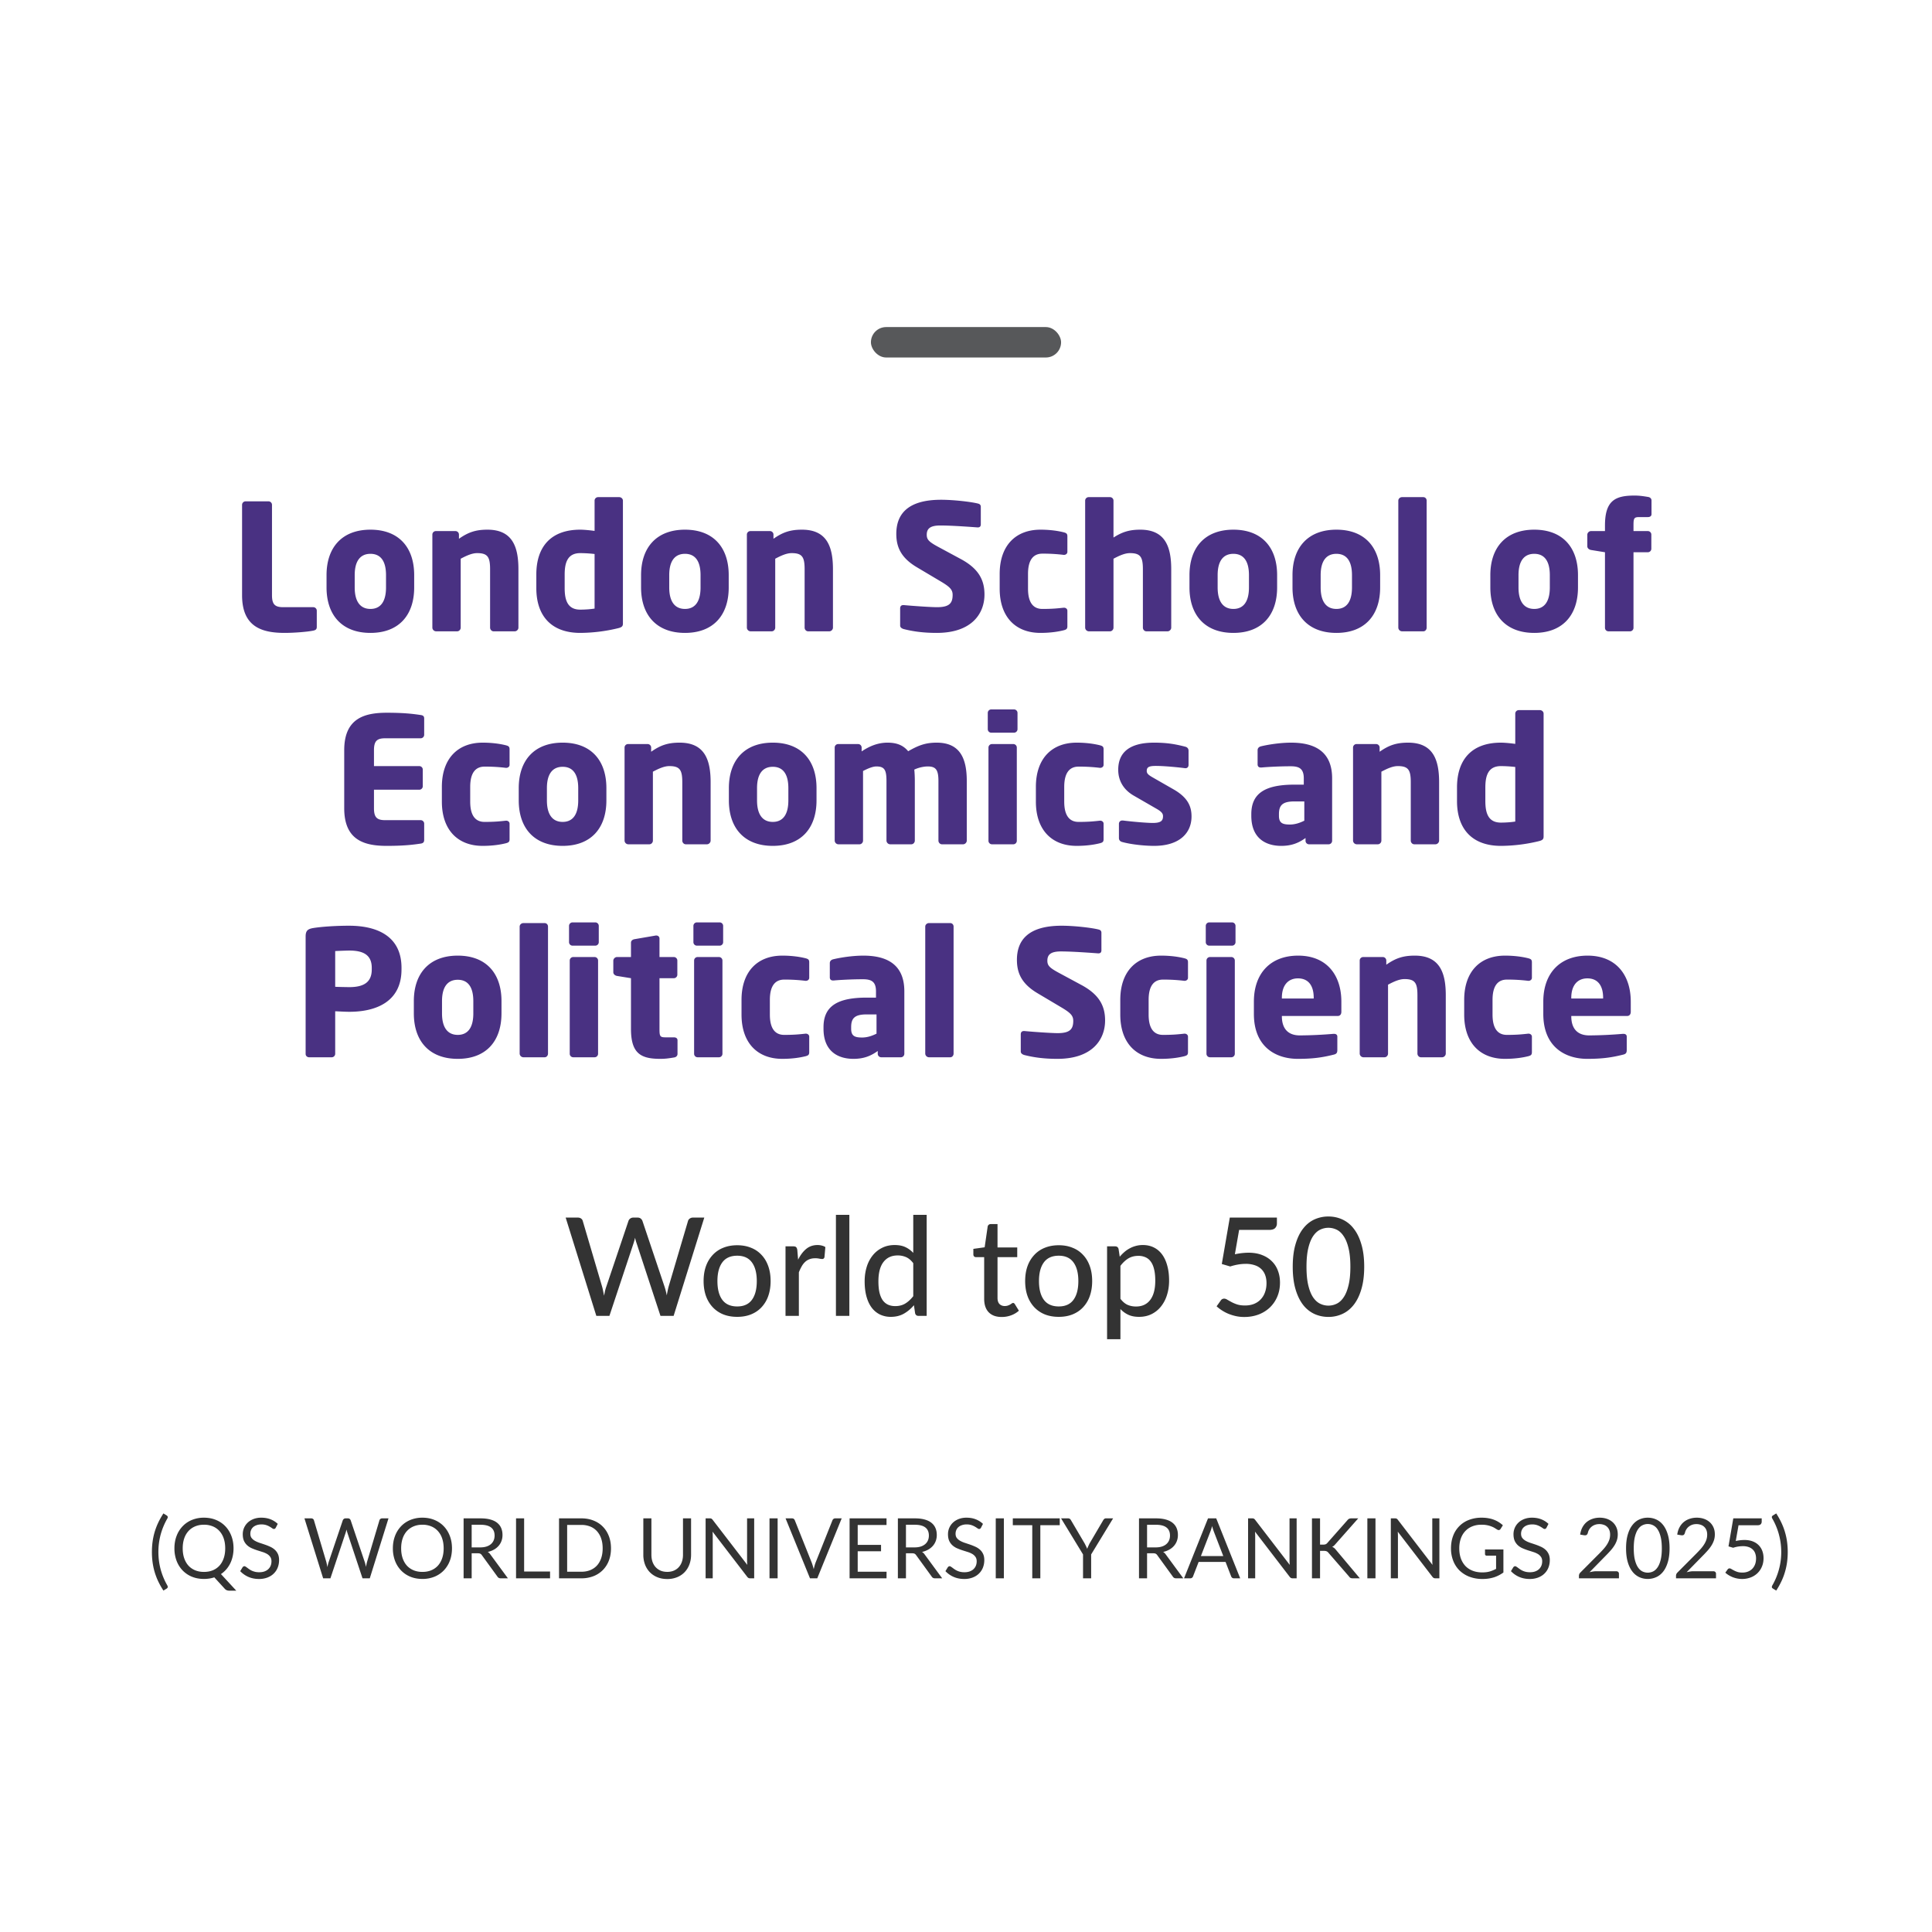 <svg xmlns="http://www.w3.org/2000/svg" width="254" height="254" fill="none"><rect width="25" height="4" x="114.5" y="43" fill="#57585A" rx="2"/><path fill="#493182" d="M41.647 82.425c0 .299-.138.414-.46.483-.76.161-2.53.299-3.75.299-2.966 0-5.611-.759-5.611-4.945V66.371c0-.253.207-.46.46-.46h3.013c.253 0 .46.207.46.46v11.891c0 1.196.39 1.564 1.472 1.564h3.956c.253 0 .46.207.46.46v2.139Zm12.806-5.198c0 3.657-2.024 5.98-5.75 5.98s-5.773-2.323-5.773-5.98v-1.61c0-3.657 2.047-5.98 5.773-5.98 3.726 0 5.75 2.323 5.75 5.98v1.61Zm-3.703 0v-1.61c0-1.863-.713-2.806-2.047-2.806s-2.07.943-2.07 2.806v1.61c0 1.863.736 2.829 2.07 2.829 1.334 0 2.047-.966 2.047-2.829Zm17.408 5.29c0 .253-.23.483-.483.483h-2.783c-.253 0-.46-.23-.46-.483v-7.659c0-1.61-.3-2.139-1.702-2.139-.667 0-1.38.322-2.162.736v9.062c0 .253-.207.483-.46.483h-2.783a.502.502 0 0 1-.483-.483V70.281c0-.253.207-.46.46-.46h2.576c.253 0 .46.207.46.46v.552c1.265-.897 2.277-1.196 3.749-1.196 3.335 0 4.07 2.323 4.07 5.221v7.659Zm13.738-.575c0 .368-.092.529-.713.667a21.614 21.614 0 0 1-4.9.598c-3.725 0-5.772-2.162-5.772-5.888v-1.794c0-3.611 1.886-5.888 5.773-5.888.46 0 1.219.069 1.886.161v-3.979c0-.253.207-.46.46-.46h2.783c.253 0 .483.207.483.46v16.123ZM78.17 80.01v-7.176a17.292 17.292 0 0 0-1.886-.115c-1.633 0-2.047 1.196-2.047 2.806v1.794c0 1.633.414 2.829 2.047 2.829.759 0 1.449-.069 1.886-.138Zm17.634-2.783c0 3.657-2.024 5.98-5.75 5.98s-5.773-2.323-5.773-5.98v-1.61c0-3.657 2.047-5.98 5.773-5.98 3.726 0 5.75 2.323 5.75 5.98v1.61Zm-3.703 0v-1.61c0-1.863-.713-2.806-2.047-2.806s-2.07.943-2.07 2.806v1.61c0 1.863.736 2.829 2.07 2.829 1.334 0 2.047-.966 2.047-2.829Zm17.408 5.29c0 .253-.23.483-.483.483h-2.783c-.253 0-.46-.23-.46-.483v-7.659c0-1.61-.299-2.139-1.702-2.139-.667 0-1.38.322-2.162.736v9.062c0 .253-.207.483-.46.483h-2.784a.502.502 0 0 1-.483-.483V70.281c0-.253.208-.46.46-.46h2.577c.253 0 .46.207.46.46v.552c1.265-.897 2.277-1.196 3.749-1.196 3.335 0 4.071 2.323 4.071 5.221v7.659Zm19.919-4.347c0 2.438-1.61 5.037-6.279 5.037-1.817 0-3.174-.207-4.347-.506-.23-.069-.46-.207-.46-.46v-2.254c0-.322.184-.437.414-.437h.069c.943.092 3.473.276 4.37.276 1.587 0 2.047-.506 2.047-1.61 0-.667-.322-1.035-1.518-1.748l-3.174-1.886c-2.139-1.265-2.714-2.714-2.714-4.393 0-2.53 1.426-4.485 5.888-4.485 1.679 0 4.002.276 4.876.506.184.046.345.161.345.414v2.323c0 .207-.092.391-.391.391h-.046c-.644-.046-3.312-.253-4.876-.253-1.311 0-1.794.391-1.794 1.219 0 .644.299.943 1.541 1.61l2.944 1.587c2.392 1.288 3.105 2.806 3.105 4.669Zm10.9 4.163c0 .345-.138.437-.483.529-.644.161-1.679.345-3.059.345-3.243 0-5.359-2.07-5.359-5.819v-1.932c0-3.749 2.116-5.819 5.359-5.819 1.38 0 2.415.184 3.059.345.345.092.483.184.483.529v2.047c0 .23-.207.391-.437.391h-.046a21.973 21.973 0 0 0-2.806-.161c-1.035 0-1.886.621-1.886 2.668v1.932c0 2.047.851 2.668 1.886 2.668 1.311 0 1.955-.069 2.806-.161h.046c.23 0 .437.161.437.391v2.047Zm13.653.184c0 .253-.23.483-.483.483h-2.783c-.253 0-.46-.23-.46-.483v-7.659c0-1.61-.299-2.139-1.702-2.139-.667 0-1.38.322-2.162.736v9.062c0 .253-.207.483-.46.483h-2.783a.502.502 0 0 1-.483-.483V65.819c0-.253.207-.46.46-.46h2.806c.253 0 .46.207.46.46v4.853c1.173-.759 2.139-1.035 3.519-1.035 3.335 0 4.071 2.323 4.071 5.221v7.659Zm13.922-5.29c0 3.657-2.024 5.98-5.75 5.98s-5.773-2.323-5.773-5.98v-1.61c0-3.657 2.047-5.98 5.773-5.98 3.726 0 5.75 2.323 5.75 5.98v1.61Zm-3.703 0v-1.61c0-1.863-.713-2.806-2.047-2.806s-2.07.943-2.07 2.806v1.61c0 1.863.736 2.829 2.07 2.829 1.334 0 2.047-.966 2.047-2.829Zm17.247 0c0 3.657-2.024 5.98-5.75 5.98s-5.773-2.323-5.773-5.98v-1.61c0-3.657 2.047-5.98 5.773-5.98 3.726 0 5.75 2.323 5.75 5.98v1.61Zm-3.703 0v-1.61c0-1.863-.713-2.806-2.047-2.806s-2.07.943-2.07 2.806v1.61c0 1.863.736 2.829 2.07 2.829 1.334 0 2.047-.966 2.047-2.829Zm9.818 5.29c0 .253-.184.483-.437.483h-2.806a.502.502 0 0 1-.483-.483V65.819c0-.253.23-.46.483-.46h2.806c.253 0 .437.207.437.46v16.698Zm19.895-5.29c0 3.657-2.024 5.98-5.75 5.98s-5.773-2.323-5.773-5.98v-1.61c0-3.657 2.047-5.98 5.773-5.98 3.726 0 5.75 2.323 5.75 5.98v1.61Zm-3.703 0v-1.61c0-1.863-.713-2.806-2.047-2.806s-2.07.943-2.07 2.806v1.61c0 1.863.736 2.829 2.07 2.829 1.334 0 2.047-.966 2.047-2.829Zm13.37-9.637c0 .253-.184.391-.483.391h-1.127c-.69 0-.759.161-.759 1.081v.759h1.886c.253 0 .46.207.46.46v1.863c0 .253-.207.46-.46.46h-1.886v9.936c0 .253-.207.46-.46.46h-2.829a.461.461 0 0 1-.46-.46v-9.936l-1.84-.299c-.253-.046-.483-.23-.483-.483v-1.518c0-.253.23-.483.483-.483h1.84v-.736c0-3.266 1.334-3.933 3.864-3.933.667 0 1.127.069 1.817.184.276.046.437.23.437.46v1.794ZM55.767 110.425c0 .299-.138.437-.46.483-.805.115-1.978.299-4.462.299-2.967 0-5.59-.759-5.59-4.945v-7.636c0-4.186 2.646-4.922 5.613-4.922 2.484 0 3.634.184 4.439.299.322.046.46.161.46.46v2.139c0 .253-.207.46-.46.46h-4.67c-1.08 0-1.471.368-1.471 1.564v2.093h5.957c.253 0 .46.207.46.46v2.185c0 .253-.207.46-.46.46h-5.957v2.438c0 1.196.39 1.564 1.472 1.564h4.669c.253 0 .46.207.46.46v2.139Zm11.226-.092c0 .345-.138.437-.483.529-.644.161-1.68.345-3.06.345-3.242 0-5.358-2.07-5.358-5.819v-1.932c0-3.749 2.116-5.819 5.359-5.819 1.38 0 2.415.184 3.059.345.345.092.483.184.483.529v2.047c0 .23-.207.391-.437.391h-.046a21.973 21.973 0 0 0-2.806-.161c-1.035 0-1.886.621-1.886 2.668v1.932c0 2.047.85 2.668 1.886 2.668 1.31 0 1.955-.069 2.806-.161h.046c.23 0 .437.161.437.391v2.047Zm12.729-5.106c0 3.657-2.024 5.98-5.75 5.98s-5.773-2.323-5.773-5.98v-1.61c0-3.657 2.047-5.98 5.773-5.98 3.726 0 5.75 2.323 5.75 5.98v1.61Zm-3.703 0v-1.61c0-1.863-.714-2.806-2.047-2.806-1.334 0-2.07.943-2.07 2.806v1.61c0 1.863.736 2.829 2.07 2.829 1.334 0 2.047-.966 2.047-2.829Zm17.407 5.29c0 .253-.23.483-.483.483h-2.782c-.254 0-.46-.23-.46-.483v-7.659c0-1.61-.3-2.139-1.702-2.139-.667 0-1.38.322-2.162.736v9.062c0 .253-.208.483-.46.483h-2.783a.502.502 0 0 1-.483-.483V98.281c0-.253.206-.46.46-.46h2.576c.252 0 .46.207.46.46v.552c1.264-.897 2.276-1.196 3.749-1.196 3.335 0 4.07 2.323 4.07 5.221v7.659Zm13.922-5.29c0 3.657-2.024 5.98-5.75 5.98-3.725 0-5.772-2.323-5.772-5.98v-1.61c0-3.657 2.047-5.98 5.772-5.98 3.726 0 5.75 2.323 5.75 5.98v1.61Zm-3.703 0v-1.61c0-1.863-.713-2.806-2.047-2.806s-2.07.943-2.07 2.806v1.61c0 1.863.736 2.829 2.07 2.829 1.334 0 2.047-.966 2.047-2.829Zm23.457 5.29c0 .253-.23.483-.483.483h-2.783c-.253 0-.46-.23-.46-.483v-7.843c0-1.472-.345-1.909-1.403-1.909-.391 0-1.081.092-1.771.414.046.46.069.989.069 1.495v7.843c0 .253-.207.483-.46.483h-2.783a.502.502 0 0 1-.483-.483v-7.843c0-1.472-.276-1.909-1.334-1.909-.437 0-1.035.23-1.748.598v9.154c0 .253-.207.483-.46.483h-2.783a.502.502 0 0 1-.483-.483V98.281c0-.253.207-.46.46-.46h2.622c.253 0 .46.207.46.46v.506c.966-.644 2.07-1.15 3.404-1.15 1.219 0 2.07.345 2.714 1.127 1.334-.759 2.254-1.127 3.749-1.127 3.036 0 3.956 2.024 3.956 5.037v7.843Zm6.67-14.651c0 .253-.207.46-.46.46h-2.99a.461.461 0 0 1-.46-.46v-2.139c0-.253.207-.46.46-.46h2.99c.253 0 .46.207.46.46v2.139Zm-.092 14.674c0 .253-.207.46-.46.46h-2.806a.461.461 0 0 1-.46-.46V98.281c0-.253.207-.46.46-.46h2.806c.253 0 .46.207.46.46v12.259Zm11.409-.207c0 .345-.138.437-.483.529-.644.161-1.679.345-3.059.345-3.243 0-5.359-2.07-5.359-5.819v-1.932c0-3.749 2.116-5.819 5.359-5.819 1.38 0 2.415.184 3.059.345.345.092.483.184.483.529v2.047c0 .23-.207.391-.437.391h-.046a21.973 21.973 0 0 0-2.806-.161c-1.035 0-1.886.621-1.886 2.668v1.932c0 2.047.851 2.668 1.886 2.668 1.311 0 1.955-.069 2.806-.161h.046c.23 0 .437.161.437.391v2.047Zm11.561-2.99c0 2.162-1.564 3.864-4.922 3.864-1.265 0-3.013-.184-4.186-.506-.276-.069-.437-.253-.437-.529v-1.863c0-.23.161-.437.437-.437h.092c1.242.161 3.174.322 3.91.322 1.104 0 1.357-.299 1.357-.897 0-.345-.207-.598-.851-.966l-2.99-1.725c-1.288-.736-2.047-1.909-2.047-3.404 0-2.323 1.541-3.565 4.715-3.565 1.817 0 2.921.23 4.094.529.276.069.437.253.437.529v1.863c0 .276-.161.437-.391.437h-.069c-.667-.092-2.645-.299-3.818-.299-.897 0-1.219.138-1.219.667 0 .345.253.529.713.805l2.852 1.633c1.909 1.104 2.323 2.3 2.323 3.542Zm18.485 3.197c0 .253-.207.46-.46.46h-2.576a.461.461 0 0 1-.46-.46v-.368c-.897.644-1.817 1.035-3.197 1.035-2.001 0-3.933-.966-3.933-3.956v-.207c0-2.691 1.725-3.887 5.658-3.887h1.242v-.828c0-1.311-.644-1.587-1.725-1.587-1.472 0-3.105.092-3.818.161h-.115c-.23 0-.414-.115-.414-.414v-1.863c0-.253.161-.437.437-.506.851-.207 2.461-.483 3.979-.483 3.312 0 5.382 1.334 5.382 4.692v8.211Zm-3.657-2.645v-2.53h-1.311c-1.61 0-2.024.552-2.024 1.679v.207c0 .966.483 1.15 1.449 1.15.69 0 1.334-.23 1.886-.506Zm17.722 2.622c0 .253-.23.483-.483.483h-2.783c-.253 0-.46-.23-.46-.483v-7.659c0-1.61-.299-2.139-1.702-2.139-.667 0-1.38.322-2.162.736v9.062c0 .253-.207.483-.46.483h-2.783a.502.502 0 0 1-.483-.483V98.281c0-.253.207-.46.46-.46h2.576c.253 0 .46.207.46.46v.552c1.265-.897 2.277-1.196 3.749-1.196 3.335 0 4.071 2.323 4.071 5.221v7.659Zm13.738-.575c0 .368-.092.529-.713.667a21.614 21.614 0 0 1-4.899.598c-3.726 0-5.773-2.162-5.773-5.888v-1.794c0-3.611 1.886-5.888 5.773-5.888.46 0 1.219.069 1.886.161v-3.979c0-.253.207-.46.46-.46h2.783c.253 0 .483.207.483.46v16.123Zm-3.726-1.932v-7.176a17.292 17.292 0 0 0-1.886-.115c-1.633 0-2.047 1.196-2.047 2.806v1.794c0 1.633.414 2.829 2.047 2.829.759 0 1.449-.069 1.886-.138ZM52.785 127.454c0 4.301-3.427 5.566-6.854 5.566-.552 0-1.288-.046-1.863-.069v5.589c0 .253-.207.46-.46.46h-2.967c-.253 0-.46-.184-.46-.437v-15.456c0-.782.322-.989 1.035-1.104 1.173-.184 3.013-.299 4.67-.299 3.472 0 6.9 1.219 6.9 5.543v.207Zm-3.91 0v-.207c0-1.633-1.012-2.277-2.944-2.277-.322 0-1.587.046-1.863.069v4.692c.253.023 1.61.046 1.863.046 2.047 0 2.944-.759 2.944-2.323Zm17.055 5.773c0 3.657-2.024 5.98-5.75 5.98-3.725 0-5.773-2.323-5.773-5.98v-1.61c0-3.657 2.048-5.98 5.774-5.98s5.75 2.323 5.75 5.98v1.61Zm-3.703 0v-1.61c0-1.863-.712-2.806-2.046-2.806-1.334 0-2.07.943-2.07 2.806v1.61c0 1.863.736 2.829 2.07 2.829 1.334 0 2.047-.966 2.047-2.829Zm9.819 5.29c0 .253-.184.483-.438.483h-2.806a.502.502 0 0 1-.483-.483v-16.698c0-.253.23-.46.483-.46h2.806c.254 0 .438.207.438.46v16.698Zm6.675-14.651c0 .253-.207.46-.46.46h-2.99a.461.461 0 0 1-.46-.46v-2.139c0-.253.207-.46.46-.46h2.99c.253 0 .46.207.46.46v2.139Zm-.092 14.674c0 .253-.207.46-.46.46h-2.806a.461.461 0 0 1-.46-.46v-12.259c0-.253.207-.46.46-.46h2.806c.253 0 .46.207.46.46v12.259Zm10.443.023c0 .23-.161.414-.437.46-.69.115-1.15.184-1.817.184-2.53 0-3.864-.667-3.864-3.933v-6.67l-1.84-.299c-.253-.046-.483-.23-.483-.483v-1.518c0-.253.23-.483.483-.483h1.84v-1.886c0-.253.207-.414.46-.46l2.806-.483h.069c.23 0 .414.161.414.391v2.438h1.886c.253 0 .46.207.46.46v1.863c0 .253-.207.46-.46.46h-1.886v6.693c0 .92.069 1.081.759 1.081h1.127c.299 0 .483.138.483.391v1.794Zm6-14.697c0 .253-.207.46-.46.46h-2.99a.461.461 0 0 1-.46-.46v-2.139c0-.253.207-.46.46-.46h2.99c.253 0 .46.207.46.46v2.139Zm-.092 14.674c0 .253-.207.46-.46.46h-2.806a.461.461 0 0 1-.46-.46v-12.259c0-.253.207-.46.46-.46h2.806c.253 0 .46.207.46.46v12.259Zm11.409-.207c0 .345-.138.437-.483.529-.644.161-1.679.345-3.059.345-3.243 0-5.359-2.07-5.359-5.819v-1.932c0-3.749 2.116-5.819 5.359-5.819 1.38 0 2.415.184 3.059.345.345.092.483.184.483.529v2.047c0 .23-.207.391-.437.391h-.046a21.973 21.973 0 0 0-2.806-.161c-1.035 0-1.886.621-1.886 2.668v1.932c0 2.047.851 2.668 1.886 2.668 1.311 0 1.955-.069 2.806-.161h.046c.23 0 .437.161.437.391v2.047Zm12.504.207c0 .253-.207.46-.46.46h-2.576a.461.461 0 0 1-.46-.46v-.368c-.897.644-1.817 1.035-3.197 1.035-2.001 0-3.933-.966-3.933-3.956v-.207c0-2.691 1.725-3.887 5.658-3.887h1.242v-.828c0-1.311-.644-1.587-1.725-1.587-1.472 0-3.105.092-3.818.161h-.115c-.23 0-.414-.115-.414-.414v-1.863c0-.253.161-.437.437-.506.851-.207 2.461-.483 3.979-.483 3.312 0 5.382 1.334 5.382 4.692v8.211Zm-3.657-2.645v-2.53h-1.311c-1.61 0-2.024.552-2.024 1.679v.207c0 .966.483 1.15 1.449 1.15.69 0 1.334-.23 1.886-.506Zm10.132 2.622c0 .253-.184.483-.437.483h-2.806a.502.502 0 0 1-.483-.483v-16.698c0-.253.23-.46.483-.46h2.806c.253 0 .437.207.437.46v16.698Zm19.918-4.347c0 2.438-1.61 5.037-6.279 5.037-1.817 0-3.174-.207-4.347-.506-.23-.069-.46-.207-.46-.46v-2.254c0-.322.184-.437.414-.437h.069c.943.092 3.473.276 4.37.276 1.587 0 2.047-.506 2.047-1.61 0-.667-.322-1.035-1.518-1.748l-3.174-1.886c-2.139-1.265-2.714-2.714-2.714-4.393 0-2.53 1.426-4.485 5.888-4.485 1.679 0 4.002.276 4.876.506.184.046.345.161.345.414v2.323c0 .207-.092.391-.391.391h-.046c-.644-.046-3.312-.253-4.876-.253-1.311 0-1.794.391-1.794 1.219 0 .644.299.943 1.541 1.61l2.944 1.587c2.392 1.288 3.105 2.806 3.105 4.669Zm10.899 4.163c0 .345-.138.437-.483.529-.644.161-1.679.345-3.059.345-3.243 0-5.359-2.07-5.359-5.819v-1.932c0-3.749 2.116-5.819 5.359-5.819 1.38 0 2.415.184 3.059.345.345.092.483.184.483.529v2.047c0 .23-.207.391-.437.391h-.046a21.973 21.973 0 0 0-2.806-.161c-1.035 0-1.886.621-1.886 2.668v1.932c0 2.047.851 2.668 1.886 2.668 1.311 0 1.955-.069 2.806-.161h.046c.23 0 .437.161.437.391v2.047Zm6.248-14.467c0 .253-.207.46-.46.46h-2.99a.461.461 0 0 1-.46-.46v-2.139c0-.253.207-.46.46-.46h2.99c.253 0 .46.207.46.46v2.139Zm-.092 14.674c0 .253-.207.46-.46.46h-2.806a.461.461 0 0 1-.46-.46v-12.259c0-.253.207-.46.46-.46h2.806c.253 0 .46.207.46.46v12.259Zm14.007-5.52c0 .345-.184.552-.483.552h-7.337v.046c0 1.311.552 2.507 2.369 2.507a55.42 55.42 0 0 0 4.416-.207h.069c.253 0 .437.115.437.368v1.748c0 .368-.092.529-.483.621-1.472.368-2.714.552-4.715.552-2.783 0-5.773-1.472-5.773-5.911v-1.61c0-3.703 2.162-6.049 5.819-6.049 3.772 0 5.681 2.576 5.681 6.049v1.334Zm-3.634-1.748v-.092c0-1.702-.782-2.553-2.07-2.553-1.265 0-2.116.874-2.116 2.553v.092h4.186Zm17.362 7.245c0 .253-.23.483-.483.483h-2.783c-.253 0-.46-.23-.46-.483v-7.659c0-1.61-.299-2.139-1.702-2.139-.667 0-1.38.322-2.162.736v9.062c0 .253-.207.483-.46.483h-2.783a.502.502 0 0 1-.483-.483v-12.236c0-.253.207-.46.46-.46h2.576c.253 0 .46.207.46.46v.552c1.265-.897 2.277-1.196 3.749-1.196 3.335 0 4.071 2.323 4.071 5.221v7.659Zm11.323-.184c0 .345-.138.437-.483.529-.644.161-1.679.345-3.059.345-3.243 0-5.359-2.07-5.359-5.819v-1.932c0-3.749 2.116-5.819 5.359-5.819 1.38 0 2.415.184 3.059.345.345.092.483.184.483.529v2.047c0 .23-.207.391-.437.391h-.046a21.973 21.973 0 0 0-2.806-.161c-1.035 0-1.886.621-1.886 2.668v1.932c0 2.047.851 2.668 1.886 2.668 1.311 0 1.955-.069 2.806-.161h.046c.23 0 .437.161.437.391v2.047Zm12.998-5.313c0 .345-.184.552-.483.552h-7.337v.046c0 1.311.552 2.507 2.369 2.507a55.42 55.42 0 0 0 4.416-.207h.069c.253 0 .437.115.437.368v1.748c0 .368-.092.529-.483.621-1.472.368-2.714.552-4.715.552-2.783 0-5.773-1.472-5.773-5.911v-1.61c0-3.703 2.162-6.049 5.819-6.049 3.772 0 5.681 2.576 5.681 6.049v1.334Zm-3.634-1.748v-.092c0-1.702-.782-2.553-2.07-2.553-1.265 0-2.116.874-2.116 2.553v.092h4.186Z"/><path fill="#333" d="M92.593 160.076 88.561 173h-1.728l-3.15-9.585a4.522 4.522 0 0 1-.189-.693 9.534 9.534 0 0 1-.189.693L80.119 173H78.4l-4.032-12.924h1.602c.168 0 .309.042.423.126a.546.546 0 0 1 .225.324l2.547 8.649c.048.168.09.351.126.549.042.198.084.405.126.621.042-.216.084-.423.126-.621.048-.198.102-.381.162-.549l2.916-8.649a.632.632 0 0 1 .225-.315.685.685 0 0 1 .423-.135h.549c.168 0 .306.042.414.126a.708.708 0 0 1 .234.324l2.907 8.649c.108.33.204.705.288 1.125.072-.414.15-.789.234-1.125l2.556-8.649a.566.566 0 0 1 .225-.315.685.685 0 0 1 .423-.135h1.494Zm4.328 3.636c.672 0 1.278.111 1.818.333a3.68 3.68 0 0 1 1.386.945c.384.408.678.903.882 1.485.204.576.306 1.224.306 1.944s-.102 1.371-.306 1.953a4.125 4.125 0 0 1-.882 1.485c-.378.408-.84.723-1.386.945-.54.216-1.146.324-1.818.324-.678 0-1.29-.108-1.836-.324a3.928 3.928 0 0 1-1.386-.945 4.23 4.23 0 0 1-.891-1.485c-.204-.582-.306-1.233-.306-1.953s.102-1.368.306-1.944a4.23 4.23 0 0 1 .891-1.485 3.777 3.777 0 0 1 1.386-.945c.546-.222 1.158-.333 1.836-.333Zm0 8.046c.864 0 1.509-.291 1.935-.873.426-.582.639-1.401.639-2.457 0-1.056-.213-1.875-.639-2.457-.426-.588-1.071-.882-1.935-.882-.876 0-1.53.294-1.962.882-.426.582-.639 1.401-.639 2.457 0 1.056.213 1.875.639 2.457.432.582 1.086.873 1.962.873Zm8.007-6.147c.294-.6.648-1.071 1.062-1.413.414-.342.912-.513 1.494-.513.198 0 .384.024.558.072.18.042.336.108.468.198l-.117 1.323c-.042.162-.141.243-.297.243-.084 0-.21-.015-.378-.045a2.574 2.574 0 0 0-.54-.054c-.282 0-.531.042-.747.126a1.699 1.699 0 0 0-.585.36 2.397 2.397 0 0 0-.45.585 5.62 5.62 0 0 0-.369.783V173h-1.755v-9.144h1.008c.192 0 .321.036.387.108.072.066.123.186.153.36l.108 1.287Zm6.736-5.895V173H109.9v-13.284h1.764Zm8.402 6.354c-.288-.378-.6-.642-.936-.792a2.668 2.668 0 0 0-1.116-.225c-.804 0-1.428.291-1.872.873-.438.576-.657 1.419-.657 2.529 0 .582.048 1.08.144 1.494.102.408.246.744.432 1.008.192.258.426.45.702.576.276.12.588.18.936.18.51 0 .951-.114 1.323-.342.372-.228.72-.549 1.044-.963v-4.338Zm1.764-6.354V173h-1.062c-.246 0-.399-.117-.459-.351l-.153-1.053c-.39.462-.834.834-1.332 1.116-.492.276-1.062.414-1.71.414a3.25 3.25 0 0 1-1.422-.306 3.013 3.013 0 0 1-1.08-.891c-.3-.396-.531-.885-.693-1.467-.162-.582-.243-1.251-.243-2.007 0-.678.09-1.308.27-1.89a4.52 4.52 0 0 1 .783-1.512 3.645 3.645 0 0 1 1.242-.999c.486-.246 1.035-.369 1.647-.369.552 0 1.02.09 1.404.27.39.18.738.435 1.044.765v-5.004h1.764Zm9.863 13.428c-.738 0-1.308-.207-1.71-.621-.396-.414-.594-1.005-.594-1.773v-5.472h-1.062a.394.394 0 0 1-.261-.09c-.066-.066-.099-.162-.099-.288v-.711l1.485-.207.396-2.727a.413.413 0 0 1 .135-.234.407.407 0 0 1 .27-.09h.891V164h2.592v1.278h-2.592v5.355c0 .36.087.63.261.81.18.174.408.261.684.261.162 0 .3-.021.414-.063.12-.042.222-.087.306-.135a6.71 6.71 0 0 0 .216-.144.292.292 0 0 1 .162-.063c.06 0 .105.015.135.045a.39.39 0 0 1 .108.126l.522.846c-.288.264-.63.468-1.026.612a3.58 3.58 0 0 1-1.233.216Zm7.503-9.432c.672 0 1.278.111 1.818.333a3.68 3.68 0 0 1 1.386.945c.384.408.678.903.882 1.485.204.576.306 1.224.306 1.944s-.102 1.371-.306 1.953a4.125 4.125 0 0 1-.882 1.485c-.378.408-.84.723-1.386.945-.54.216-1.146.324-1.818.324-.678 0-1.29-.108-1.836-.324a3.928 3.928 0 0 1-1.386-.945 4.23 4.23 0 0 1-.891-1.485c-.204-.582-.306-1.233-.306-1.953s.102-1.368.306-1.944a4.23 4.23 0 0 1 .891-1.485 3.777 3.777 0 0 1 1.386-.945c.546-.222 1.158-.333 1.836-.333Zm0 8.046c.864 0 1.509-.291 1.935-.873.426-.582.639-1.401.639-2.457 0-1.056-.213-1.875-.639-2.457-.426-.588-1.071-.882-1.935-.882-.876 0-1.53.294-1.962.882-.426.582-.639 1.401-.639 2.457 0 1.056.213 1.875.639 2.457.432.582 1.086.873 1.962.873Zm8.106-1.008c.288.378.597.642.927.792.336.15.711.225 1.125.225.804 0 1.425-.288 1.863-.864.444-.582.666-1.428.666-2.538 0-.582-.051-1.077-.153-1.485-.096-.414-.24-.75-.432-1.008a1.64 1.64 0 0 0-.693-.576 2.23 2.23 0 0 0-.936-.189c-.51 0-.954.114-1.332.342-.372.228-.717.552-1.035.972v4.329Zm-.09-5.526c.192-.228.396-.435.612-.621.222-.192.459-.354.711-.486.252-.138.519-.243.801-.315.288-.078.594-.117.918-.117.522 0 .993.102 1.413.306.426.204.789.504 1.089.9.3.396.531.885.693 1.467.168.582.252 1.251.252 2.007 0 .678-.093 1.308-.279 1.89a4.532 4.532 0 0 1-.783 1.503c-.336.426-.75.762-1.242 1.008-.486.24-1.035.36-1.647.36-.546 0-1.014-.09-1.404-.27a3.37 3.37 0 0 1-1.044-.756v3.969h-1.755v-12.213h1.053c.246 0 .399.117.459.351l.153 1.017Zm15.137-.324a8.829 8.829 0 0 1 1.791-.207c.672 0 1.266.102 1.782.306.516.198.948.474 1.296.828.354.348.618.762.792 1.242.18.474.27.99.27 1.548 0 .684-.12 1.305-.36 1.863a4.246 4.246 0 0 1-.99 1.431c-.42.396-.918.702-1.494.918-.57.21-1.185.315-1.845.315-.39 0-.762-.039-1.116-.117a6.044 6.044 0 0 1-.981-.306 5.395 5.395 0 0 1-1.548-.981l.54-.756a.53.53 0 0 1 .459-.252c.126 0 .264.048.414.144.156.09.339.192.549.306.21.114.459.219.747.315.288.09.63.135 1.026.135.438 0 .831-.069 1.179-.207.354-.144.651-.345.891-.603a2.54 2.54 0 0 0 .558-.927c.132-.36.198-.759.198-1.197 0-.39-.057-.741-.171-1.053a2.113 2.113 0 0 0-.513-.801 2.202 2.202 0 0 0-.855-.504 3.614 3.614 0 0 0-1.197-.18c-.636 0-1.314.114-2.034.342l-1.107-.324 1.053-6.102h6.192v.765a.841.841 0 0 1-.243.621c-.156.156-.42.234-.792.234h-3.933l-.558 3.204Zm17.003 1.638c0 1.128-.123 2.106-.369 2.934-.24.828-.573 1.515-.999 2.061-.42.54-.918.942-1.494 1.206a4.336 4.336 0 0 1-1.845.396c-.66 0-1.278-.132-1.854-.396a4.006 4.006 0 0 1-1.485-1.206c-.42-.546-.75-1.233-.99-2.061-.24-.828-.36-1.806-.36-2.934 0-1.128.12-2.106.36-2.934.24-.834.57-1.521.99-2.061.42-.546.915-.951 1.485-1.215a4.396 4.396 0 0 1 1.854-.396c.66 0 1.275.132 1.845.396a3.954 3.954 0 0 1 1.494 1.215c.426.54.759 1.227.999 2.061.246.828.369 1.806.369 2.934Zm-1.818 0c0-.972-.081-1.785-.243-2.439-.156-.654-.369-1.179-.639-1.575-.264-.402-.57-.687-.918-.855a2.475 2.475 0 0 0-2.178 0c-.348.168-.657.453-.927.855-.264.396-.474.921-.63 1.575-.156.654-.234 1.467-.234 2.439s.078 1.785.234 2.439c.156.654.366 1.179.63 1.575.27.396.579.678.927.846a2.475 2.475 0 0 0 2.178 0c.348-.168.654-.45.918-.846.27-.396.483-.921.639-1.575.162-.654.243-1.467.243-2.439ZM20.824 204.04c0 .785.1 1.548.297 2.288.202.741.495 1.445.88 2.113.059.113.073.199.044.258a.363.363 0 0 1-.126.149l-.435.264a10.38 10.38 0 0 1-.704-1.254 8.95 8.95 0 0 1-.467-1.249 8.916 8.916 0 0 1-.259-1.26 10.188 10.188 0 0 1-.082-1.309c0-.443.027-.878.082-1.303.055-.425.141-.845.259-1.26a8.89 8.89 0 0 1 .467-1.248c.194-.414.43-.834.704-1.26l.435.27a.36.36 0 0 1 .126.148c.03.059.015.143-.044.253a8.895 8.895 0 0 0-.88 2.112 8.827 8.827 0 0 0-.297 2.288Zm3.197-.478c0 .484.066.918.198 1.303.132.382.319.706.56.974.246.264.541.467.886.61.345.14.728.209 1.15.209.425 0 .81-.069 1.155-.209a2.45 2.45 0 0 0 .88-.61c.242-.268.429-.592.56-.974.133-.385.199-.819.199-1.303s-.066-.919-.198-1.304a2.726 2.726 0 0 0-.561-.973 2.415 2.415 0 0 0-.88-.616 2.988 2.988 0 0 0-1.155-.215c-.422 0-.805.072-1.15.215-.345.143-.64.348-.885.616a2.726 2.726 0 0 0-.561.973c-.132.385-.198.82-.198 1.304Zm7.045 5.566h-.88c-.132 0-.25-.018-.352-.055a.71.71 0 0 1-.28-.192l-1.38-1.508c-.419.14-.872.21-1.36.21-.579 0-1.107-.098-1.583-.292a3.574 3.574 0 0 1-1.227-.831 3.722 3.722 0 0 1-.792-1.27 4.573 4.573 0 0 1-.28-1.628c0-.59.093-1.131.28-1.623a3.72 3.72 0 0 1 .792-1.276c.341-.359.75-.638 1.227-.836a4.09 4.09 0 0 1 1.584-.297c.579 0 1.107.099 1.584.297.48.198.89.477 1.232.836.34.356.605.781.792 1.276.187.492.28 1.033.28 1.623 0 .37-.038.722-.115 1.056a4.086 4.086 0 0 1-.325.935 3.688 3.688 0 0 1-.522.781 3.518 3.518 0 0 1-.693.61l2.018 2.184Zm5.19-8.278a.42.42 0 0 1-.11.127.232.232 0 0 1-.138.038c-.062 0-.135-.031-.22-.093a3.506 3.506 0 0 0-.319-.204 2.358 2.358 0 0 0-.456-.209 1.949 1.949 0 0 0-.644-.093c-.238 0-.449.033-.632.099-.18.062-.332.148-.457.258-.12.11-.212.241-.275.391a1.21 1.21 0 0 0-.093.478c0 .22.053.404.16.55.11.143.252.266.428.369.18.103.382.192.605.269.228.074.459.151.693.231.239.081.47.173.693.275.228.099.43.226.605.38a1.7 1.7 0 0 1 .43.566c.11.224.164.499.164.825 0 .345-.058.67-.176.974-.117.301-.29.563-.517.786-.223.224-.5.4-.83.528a3.02 3.02 0 0 1-1.117.193c-.513 0-.979-.092-1.397-.275a3.304 3.304 0 0 1-1.072-.754l.308-.506a.391.391 0 0 1 .104-.099.255.255 0 0 1 .143-.044c.048 0 .101.021.16.061.062.037.132.084.209.143a7.3 7.3 0 0 0 .264.192c.099.07.21.134.335.193.129.059.273.108.435.148.161.037.343.055.544.055.253 0 .479-.034.677-.104.198-.07.365-.167.5-.292.14-.128.246-.28.32-.456.073-.176.11-.372.11-.589 0-.238-.056-.432-.166-.583a1.307 1.307 0 0 0-.423-.385 2.914 2.914 0 0 0-.605-.258 80.883 80.883 0 0 0-.693-.22 7.908 7.908 0 0 1-.693-.264 2.23 2.23 0 0 1-.605-.385 1.811 1.811 0 0 1-.43-.589c-.106-.238-.159-.531-.159-.88 0-.278.053-.548.16-.808.11-.26.267-.491.473-.693.209-.202.464-.363.764-.484a2.811 2.811 0 0 1 1.045-.182c.44 0 .84.07 1.2.209.362.14.681.341.956.605l-.258.506Zm14.819-1.232-2.459 7.882h-.957l-1.996-6.012a5.606 5.606 0 0 1-.055-.187 9.259 9.259 0 0 0-.05-.209 7.642 7.642 0 0 1-.11.396L43.44 207.5h-.956l-2.459-7.882h.886c.095 0 .174.024.236.072a.314.314 0 0 1 .127.181l1.627 5.478c.026.099.05.206.072.319.026.114.05.235.072.363.025-.128.05-.249.076-.363.03-.117.061-.223.094-.319l1.853-5.478a.391.391 0 0 1 .127-.17.358.358 0 0 1 .236-.083h.309c.095 0 .172.024.23.072a.442.442 0 0 1 .133.181l1.847 5.478c.033.096.063.198.088.308.03.11.057.226.083.347a7.47 7.47 0 0 1 .06-.347 4.92 4.92 0 0 1 .072-.308l1.633-5.478a.352.352 0 0 1 .121-.176.376.376 0 0 1 .237-.077h.83Zm8.347 3.944c0 .59-.093 1.133-.28 1.628a3.722 3.722 0 0 1-.792 1.27 3.563 3.563 0 0 1-1.232.831 4.166 4.166 0 0 1-1.584.292c-.58 0-1.108-.098-1.584-.292a3.574 3.574 0 0 1-1.227-.831 3.722 3.722 0 0 1-.792-1.27 4.573 4.573 0 0 1-.28-1.628c0-.59.093-1.131.28-1.623a3.72 3.72 0 0 1 .792-1.276c.341-.359.75-.638 1.227-.836a4.091 4.091 0 0 1 1.584-.297c.58 0 1.107.099 1.584.297.48.198.89.477 1.232.836.34.356.605.781.792 1.276.187.492.28 1.033.28 1.623Zm-1.094 0c0-.484-.066-.919-.198-1.304a2.726 2.726 0 0 0-.561-.973 2.415 2.415 0 0 0-.88-.616 2.988 2.988 0 0 0-1.155-.215c-.422 0-.805.072-1.15.215-.344.143-.64.348-.885.616a2.726 2.726 0 0 0-.561.973c-.132.385-.198.82-.198 1.304 0 .484.066.918.198 1.303.132.382.319.706.56.974.247.264.542.467.886.61.345.14.728.209 1.15.209.425 0 .81-.069 1.155-.209.344-.143.638-.346.88-.61.242-.268.429-.592.56-.974.133-.385.199-.819.199-1.303Zm4.804-.127c.308 0 .58-.036.814-.11.239-.077.437-.183.594-.319a1.33 1.33 0 0 0 .363-.495c.081-.19.121-.401.121-.632 0-.469-.154-.823-.462-1.062-.308-.238-.77-.357-1.386-.357H62.01v2.975h1.122Zm3.641 4.065h-.946c-.194 0-.337-.075-.429-.226l-2.046-2.816a.572.572 0 0 0-.203-.187c-.07-.04-.18-.06-.33-.06h-.809v3.289H60.95v-7.882h2.227c.499 0 .93.052 1.293.154.363.099.662.244.896.435.239.191.415.422.528.693.114.268.17.568.17.902 0 .279-.043.539-.131.781-.088.242-.216.46-.385.654a2.258 2.258 0 0 1-.61.49c-.239.136-.51.238-.815.308.136.077.253.189.352.335l2.3 3.13Zm5.544-.897v.897h-4.472v-7.882h1.062v6.985h3.41Zm8.01-3.041c0 .59-.094 1.127-.28 1.611a3.568 3.568 0 0 1-.793 1.243 3.539 3.539 0 0 1-1.232.803 4.303 4.303 0 0 1-1.584.281h-2.942v-7.882h2.942c.58 0 1.108.096 1.584.286.48.187.891.455 1.232.803.341.345.605.759.792 1.243.187.484.28 1.022.28 1.612Zm-1.095 0c0-.484-.066-.917-.198-1.298a2.739 2.739 0 0 0-.56-.968 2.39 2.39 0 0 0-.88-.605 3.063 3.063 0 0 0-1.156-.209h-1.875v6.154h1.875c.426 0 .81-.069 1.155-.209.345-.139.638-.339.88-.599.242-.264.43-.587.561-.968.132-.381.198-.814.198-1.298Zm8.488 3.091c.326 0 .618-.055.874-.165.257-.11.473-.264.65-.462a1.97 1.97 0 0 0 .406-.71c.096-.275.143-.577.143-.907v-4.791h1.062v4.791c0 .455-.074.876-.22 1.265a2.91 2.91 0 0 1-.622 1.012 2.832 2.832 0 0 1-.984.665 3.373 3.373 0 0 1-1.31.243c-.483 0-.92-.081-1.308-.243a2.888 2.888 0 0 1-.99-.665 2.976 2.976 0 0 1-.627-1.012 3.636 3.636 0 0 1-.215-1.265v-4.791h1.062v4.785c0 .33.046.633.137.908.096.275.231.511.407.709.18.198.398.354.655.468.26.11.553.165.88.165Zm11.433-7.035v7.882h-.534a.48.48 0 0 1-.214-.044.543.543 0 0 1-.165-.149l-4.56-5.94a6.872 6.872 0 0 1 .022.517v5.616h-.935v-7.882h.55a.59.59 0 0 1 .121.011.226.226 0 0 1 .088.028.245.245 0 0 1 .077.055.632.632 0 0 1 .083.088l4.56 5.934a38.548 38.548 0 0 0-.023-.275 6.55 6.55 0 0 1-.005-.258v-5.583h.935Zm3.082 7.882h-1.067v-7.882h1.067v7.882Zm8.423-7.882-3.212 7.882h-.957l-3.212-7.882h.853c.095 0 .172.024.231.072a.455.455 0 0 1 .132.181l2.222 5.561c.047.125.093.26.137.407.048.147.09.301.127.462a10.4 10.4 0 0 1 .115-.462c.04-.147.084-.282.132-.407l2.217-5.561a.392.392 0 0 1 .126-.17.359.359 0 0 1 .237-.083h.852Zm5.899 7.013-.006.869h-4.856v-7.882h4.856v.869h-3.789v2.618h3.069v.836h-3.069v2.69h3.795Zm3.67-3.196c.308 0 .579-.036.814-.11a1.7 1.7 0 0 0 .594-.319c.161-.139.282-.304.363-.495.081-.19.121-.401.121-.632 0-.469-.154-.823-.462-1.062-.308-.238-.77-.357-1.386-.357h-1.166v2.975h1.122Zm3.641 4.065h-.946c-.194 0-.337-.075-.429-.226l-2.046-2.816a.57.57 0 0 0-.203-.187c-.07-.04-.18-.06-.33-.06h-.809v3.289h-1.061v-7.882h2.227c.499 0 .93.052 1.293.154.363.099.661.244.896.435.238.191.414.422.528.693.114.268.171.568.171.902 0 .279-.044.539-.132.781-.088.242-.217.46-.385.654a2.26 2.26 0 0 1-.611.49 2.98 2.98 0 0 1-.814.308c.136.077.253.189.352.335l2.299 3.13Zm5.104-6.65a.424.424 0 0 1-.11.127.234.234 0 0 1-.138.038c-.062 0-.136-.031-.22-.093a3.492 3.492 0 0 0-.319-.204 2.378 2.378 0 0 0-.456-.209 1.952 1.952 0 0 0-.644-.093 1.86 1.86 0 0 0-.632.099c-.18.062-.332.148-.457.258-.121.11-.213.241-.275.391a1.216 1.216 0 0 0-.093.478c0 .22.053.404.159.55.11.143.253.266.429.369.18.103.381.192.605.269.227.074.458.151.693.231.238.081.469.173.693.275.227.099.429.226.605.38.18.154.323.343.429.566.11.224.165.499.165.825 0 .345-.059.67-.176.974-.117.301-.29.563-.517.786-.224.224-.5.4-.83.528a3.024 3.024 0 0 1-1.117.193c-.513 0-.979-.092-1.397-.275a3.302 3.302 0 0 1-1.072-.754l.308-.506a.391.391 0 0 1 .104-.099.256.256 0 0 1 .143-.044c.048 0 .101.021.16.061.062.037.132.084.209.143a7.3 7.3 0 0 0 .264.192 2.215 2.215 0 0 0 .77.341c.161.037.342.055.544.055.253 0 .479-.034.677-.104.198-.07.364-.167.5-.292a1.28 1.28 0 0 0 .319-.456c.073-.176.11-.372.11-.589 0-.238-.055-.432-.165-.583a1.3 1.3 0 0 0-.423-.385 2.921 2.921 0 0 0-.605-.258c-.228-.073-.459-.147-.693-.22a7.836 7.836 0 0 1-.693-.264 2.22 2.22 0 0 1-.605-.385 1.811 1.811 0 0 1-.429-.589c-.107-.238-.16-.531-.16-.88 0-.278.053-.548.16-.808.11-.26.267-.491.473-.693.209-.202.463-.363.764-.484a2.812 2.812 0 0 1 1.045-.182c.44 0 .84.07 1.199.209.363.14.682.341.957.605l-.258.506Zm3.008 6.65h-1.067v-7.882h1.067v7.882Zm7.345-6.985h-2.552v6.985h-1.061v-6.985h-2.558v-.897h6.171v.897Zm4.129 3.844v3.141h-1.067v-3.141l-2.888-4.741h.935c.096 0 .171.024.226.072a.592.592 0 0 1 .143.176l1.804 3.063c.066.129.126.25.181.363.055.11.103.222.143.336.041-.114.086-.226.138-.336.051-.113.108-.234.17-.363l1.799-3.063a.626.626 0 0 1 .137-.171.333.333 0 0 1 .226-.077h.94l-2.887 4.741Zm8.473-.924c.308 0 .58-.036.814-.11.239-.077.437-.183.594-.319.162-.139.283-.304.363-.495.081-.19.121-.401.121-.632 0-.469-.154-.823-.462-1.062-.308-.238-.77-.357-1.386-.357h-1.166v2.975h1.122Zm3.641 4.065h-.946c-.194 0-.337-.075-.429-.226l-2.046-2.816a.57.57 0 0 0-.203-.187c-.07-.04-.18-.06-.33-.06h-.809v3.289h-1.061v-7.882h2.227c.499 0 .93.052 1.293.154.363.099.662.244.896.435.239.191.415.422.528.693.114.268.171.568.171.902 0 .279-.044.539-.132.781-.088.242-.217.46-.385.654a2.26 2.26 0 0 1-.611.49 2.968 2.968 0 0 1-.814.308c.136.077.253.189.352.335l2.299 3.13Zm5.258-2.926-1.238-3.207a6.653 6.653 0 0 1-.231-.737 6.127 6.127 0 0 1-.236.743l-1.238 3.201h2.943Zm2.222 2.926h-.825a.35.35 0 0 1-.231-.072.43.43 0 0 1-.132-.181l-.737-1.903h-3.537l-.737 1.903a.386.386 0 0 1-.126.176.356.356 0 0 1-.231.077h-.825l3.151-7.882h1.078l3.152 7.882Zm7.422-7.882v7.882h-.533a.482.482 0 0 1-.215-.044.543.543 0 0 1-.165-.149l-4.559-5.94a8.84 8.84 0 0 1 .022.517v5.616h-.935v-7.882h.55c.047 0 .088.004.121.011a.228.228 0 0 1 .088.028.257.257 0 0 1 .077.055.657.657 0 0 1 .082.088l4.56 5.934-.022-.275a5.89 5.89 0 0 1-.006-.258v-5.583h.935Zm3.077 3.454h.401a.947.947 0 0 0 .336-.049.629.629 0 0 0 .231-.182l2.623-2.97a.632.632 0 0 1 .231-.198.73.73 0 0 1 .297-.055h.902l-3.003 3.394a1.807 1.807 0 0 1-.214.22.992.992 0 0 1-.215.137.85.85 0 0 1 .27.149c.08.062.159.145.236.247l3.135 3.735h-.924c-.07 0-.13-.004-.181-.011a.59.59 0 0 1-.127-.044.63.63 0 0 1-.099-.072 1.067 1.067 0 0 1-.077-.099l-2.717-3.129a.632.632 0 0 0-.236-.193.944.944 0 0 0-.385-.06h-.484v3.608h-1.062v-7.882h1.062v3.454Zm7.288 4.428h-1.067v-7.882h1.067v7.882Zm8.402-7.882v7.882h-.534a.477.477 0 0 1-.214-.044.543.543 0 0 1-.165-.149l-4.56-5.94a6.522 6.522 0 0 1 .022.517v5.616h-.935v-7.882h.55c.048 0 .088.004.121.011a.222.222 0 0 1 .088.028.235.235 0 0 1 .077.055.657.657 0 0 1 .083.088l4.559 5.934a16.31 16.31 0 0 0-.022-.275 7.905 7.905 0 0 1-.005-.258v-5.583h.935Zm8.417 4.092v3.025c-.396.286-.82.501-1.271.644a4.948 4.948 0 0 1-1.474.209 4.774 4.774 0 0 1-1.716-.292 3.862 3.862 0 0 1-1.309-.825 3.638 3.638 0 0 1-.83-1.276 4.417 4.417 0 0 1-.292-1.633c0-.601.094-1.15.281-1.645a3.549 3.549 0 0 1 2.079-2.095 4.576 4.576 0 0 1 1.672-.292c.311 0 .601.024.869.072a3.729 3.729 0 0 1 1.375.511c.194.121.375.259.544.413l-.302.484a.329.329 0 0 1-.187.143c-.074.018-.156 0-.248-.055a7.552 7.552 0 0 1-.302-.187 2.498 2.498 0 0 0-.418-.209 3.106 3.106 0 0 0-.578-.176 3.733 3.733 0 0 0-.786-.072c-.444 0-.846.074-1.205.22a2.508 2.508 0 0 0-.918.622 2.712 2.712 0 0 0-.583.979c-.136.381-.204.81-.204 1.287 0 .495.07.939.209 1.331.143.389.345.72.605.995.264.272.583.479.957.622.374.143.794.214 1.26.214.366 0 .691-.04.973-.121.286-.084.565-.199.836-.346v-1.733h-1.226a.244.244 0 0 1-.171-.06.203.203 0 0 1-.06-.149v-.605h2.42Zm5.664-2.86a.41.41 0 0 1-.11.127.228.228 0 0 1-.137.038c-.063 0-.136-.031-.22-.093a3.637 3.637 0 0 0-.319-.204 2.36 2.36 0 0 0-.457-.209 1.946 1.946 0 0 0-.643-.093c-.239 0-.449.033-.633.099a1.34 1.34 0 0 0-.456.258c-.121.11-.213.241-.275.391a1.2 1.2 0 0 0-.094.478c0 .22.053.404.16.55.11.143.253.266.429.369.179.103.381.192.605.269.227.074.458.151.693.231.238.081.469.173.693.275.227.099.429.226.605.38.179.154.322.343.429.566.11.224.165.499.165.825 0 .345-.059.67-.176.974-.118.301-.29.563-.517.786-.224.224-.501.4-.831.528a3.015 3.015 0 0 1-1.116.193c-.514 0-.979-.092-1.397-.275a3.306 3.306 0 0 1-1.073-.754l.308-.506a.395.395 0 0 1 .105-.099.254.254 0 0 1 .143-.044c.047 0 .101.021.159.061.063.037.132.084.209.143a7.3 7.3 0 0 0 .264.192 2.227 2.227 0 0 0 .77.341c.162.037.343.055.545.055.253 0 .478-.034.676-.104.198-.07.365-.167.501-.292.139-.128.245-.28.319-.456.073-.176.11-.372.11-.589 0-.238-.055-.432-.165-.583a1.315 1.315 0 0 0-.424-.385 2.898 2.898 0 0 0-.605-.258 72.794 72.794 0 0 0-.693-.22 8.082 8.082 0 0 1-.693-.264 2.236 2.236 0 0 1-.605-.385 1.811 1.811 0 0 1-.429-.589c-.106-.238-.159-.531-.159-.88 0-.278.053-.548.159-.808.11-.26.268-.491.473-.693.209-.202.464-.363.765-.484a2.808 2.808 0 0 1 1.045-.182c.44 0 .839.07 1.199.209.363.14.682.341.957.605l-.259.506Zm9.178 5.72c.106 0 .191.032.253.094a.328.328 0 0 1 .093.242v.594h-5.258v-.336c0-.069.015-.141.044-.214a.635.635 0 0 1 .138-.204l2.524-2.535c.209-.213.4-.416.572-.611.173-.198.319-.396.44-.594.121-.198.215-.397.281-.599.066-.205.099-.424.099-.655 0-.231-.037-.432-.11-.605a1.178 1.178 0 0 0-.748-.687 1.705 1.705 0 0 0-.556-.088c-.201 0-.386.029-.555.088a1.438 1.438 0 0 0-.963 1.089c-.044.128-.104.214-.181.258-.073.041-.178.052-.314.033l-.511-.088c.051-.359.15-.676.297-.951.15-.279.337-.512.561-.699.227-.187.486-.328.775-.423.29-.099.604-.149.941-.149.334 0 .645.05.935.149.29.099.541.244.753.434.213.187.38.417.501.688.121.271.181.579.181.924 0 .293-.044.566-.132.819a3.25 3.25 0 0 1-.357.715 5.3 5.3 0 0 1-.523.666c-.194.216-.401.434-.621.654l-2.079 2.123c.147-.04.295-.071.445-.093.151-.026.296-.039.435-.039h2.64Zm7.002-3.008c0 .689-.075 1.287-.225 1.793-.147.502-.349.918-.605 1.248-.257.33-.561.576-.913.737a2.632 2.632 0 0 1-1.122.243c-.404 0-.779-.081-1.128-.243a2.466 2.466 0 0 1-.902-.737c-.256-.33-.458-.746-.605-1.248-.146-.506-.22-1.104-.22-1.793 0-.689.074-1.287.22-1.793.147-.506.349-.924.605-1.254.257-.334.558-.581.902-.743a2.657 2.657 0 0 1 1.128-.242c.399 0 .773.081 1.122.242.352.162.656.409.913.743.256.33.458.748.605 1.254.15.506.225 1.104.225 1.793Zm-1.017 0c0-.601-.052-1.106-.154-1.513-.099-.41-.235-.74-.407-.99a1.495 1.495 0 0 0-.589-.533 1.56 1.56 0 0 0-1.397 0c-.223.106-.42.284-.588.533-.169.25-.305.58-.407.99-.099.407-.149.912-.149 1.513 0 .601.05 1.105.149 1.512.102.407.238.736.407.985.168.249.365.429.588.539a1.616 1.616 0 0 0 1.397 0c.224-.11.42-.29.589-.539.172-.249.308-.578.407-.985.102-.407.154-.911.154-1.512Zm6.777 3.008c.106 0 .19.032.253.094a.328.328 0 0 1 .093.242v.594h-5.258v-.336a.605.605 0 0 1 .182-.418l2.524-2.535c.209-.213.4-.416.572-.611.172-.198.319-.396.44-.594.121-.198.215-.397.281-.599.066-.205.099-.424.099-.655 0-.231-.037-.432-.11-.605a1.185 1.185 0 0 0-.748-.687 1.71 1.71 0 0 0-.556-.088c-.202 0-.387.029-.555.088a1.505 1.505 0 0 0-.451.247 1.42 1.42 0 0 0-.325.369c-.088.143-.15.301-.187.473-.044.128-.104.214-.181.258-.074.041-.178.052-.314.033l-.511-.088c.051-.359.15-.676.297-.951.15-.279.337-.512.561-.699.227-.187.485-.328.775-.423.29-.099.603-.149.941-.149.333 0 .645.05.935.149.289.099.54.244.753.434.213.187.38.417.501.688.121.271.181.579.181.924 0 .293-.044.566-.132.819a3.25 3.25 0 0 1-.357.715c-.151.228-.325.45-.523.666-.194.216-.401.434-.621.654l-2.079 2.123a3.74 3.74 0 0 1 .445-.093c.15-.026.295-.039.435-.039h2.64Zm2.943-3.976a5.438 5.438 0 0 1 1.133-.132c.411 0 .774.06 1.089.181.315.121.577.288.786.501.213.213.373.464.479.753.11.29.165.605.165.946 0 .418-.073.796-.22 1.133a2.533 2.533 0 0 1-.6.869 2.608 2.608 0 0 1-.896.55 3.162 3.162 0 0 1-1.117.193 3.44 3.44 0 0 1-1.265-.253 3.56 3.56 0 0 1-.511-.264 2.94 2.94 0 0 1-.418-.314l.302-.418a.304.304 0 0 1 .259-.143c.073 0 .156.03.247.088.092.055.204.118.336.187.132.07.286.134.462.193.18.055.392.082.638.082.275 0 .522-.044.742-.132.22-.088.409-.212.567-.374.158-.165.279-.361.363-.588.084-.227.126-.482.126-.765a1.89 1.89 0 0 0-.11-.665 1.252 1.252 0 0 0-.324-.506 1.47 1.47 0 0 0-.539-.325 2.26 2.26 0 0 0-.759-.115c-.198 0-.405.016-.622.049-.212.033-.43.087-.654.16l-.616-.182.632-3.685h3.735v.429a.48.48 0 0 1-.132.347c-.084.088-.231.132-.44.132h-2.475l-.363 2.068Zm5.979 1.446c0-.784-.101-1.547-.302-2.288a8.734 8.734 0 0 0-.875-2.112.534.534 0 0 1-.055-.143.218.218 0 0 1 .055-.192.43.43 0 0 1 .083-.066l.434-.27c.275.426.508.846.699 1.26.194.414.35.83.467 1.248.121.415.209.835.264 1.26a10.187 10.187 0 0 1 0 2.612 8.457 8.457 0 0 1-.264 1.26 8.112 8.112 0 0 1-.467 1.249 9.896 9.896 0 0 1-.699 1.254l-.434-.264a.523.523 0 0 1-.083-.066.217.217 0 0 1-.055-.193.524.524 0 0 1 .055-.148 8.724 8.724 0 0 0 .875-2.113c.201-.74.302-1.503.302-2.288Z"/></svg>